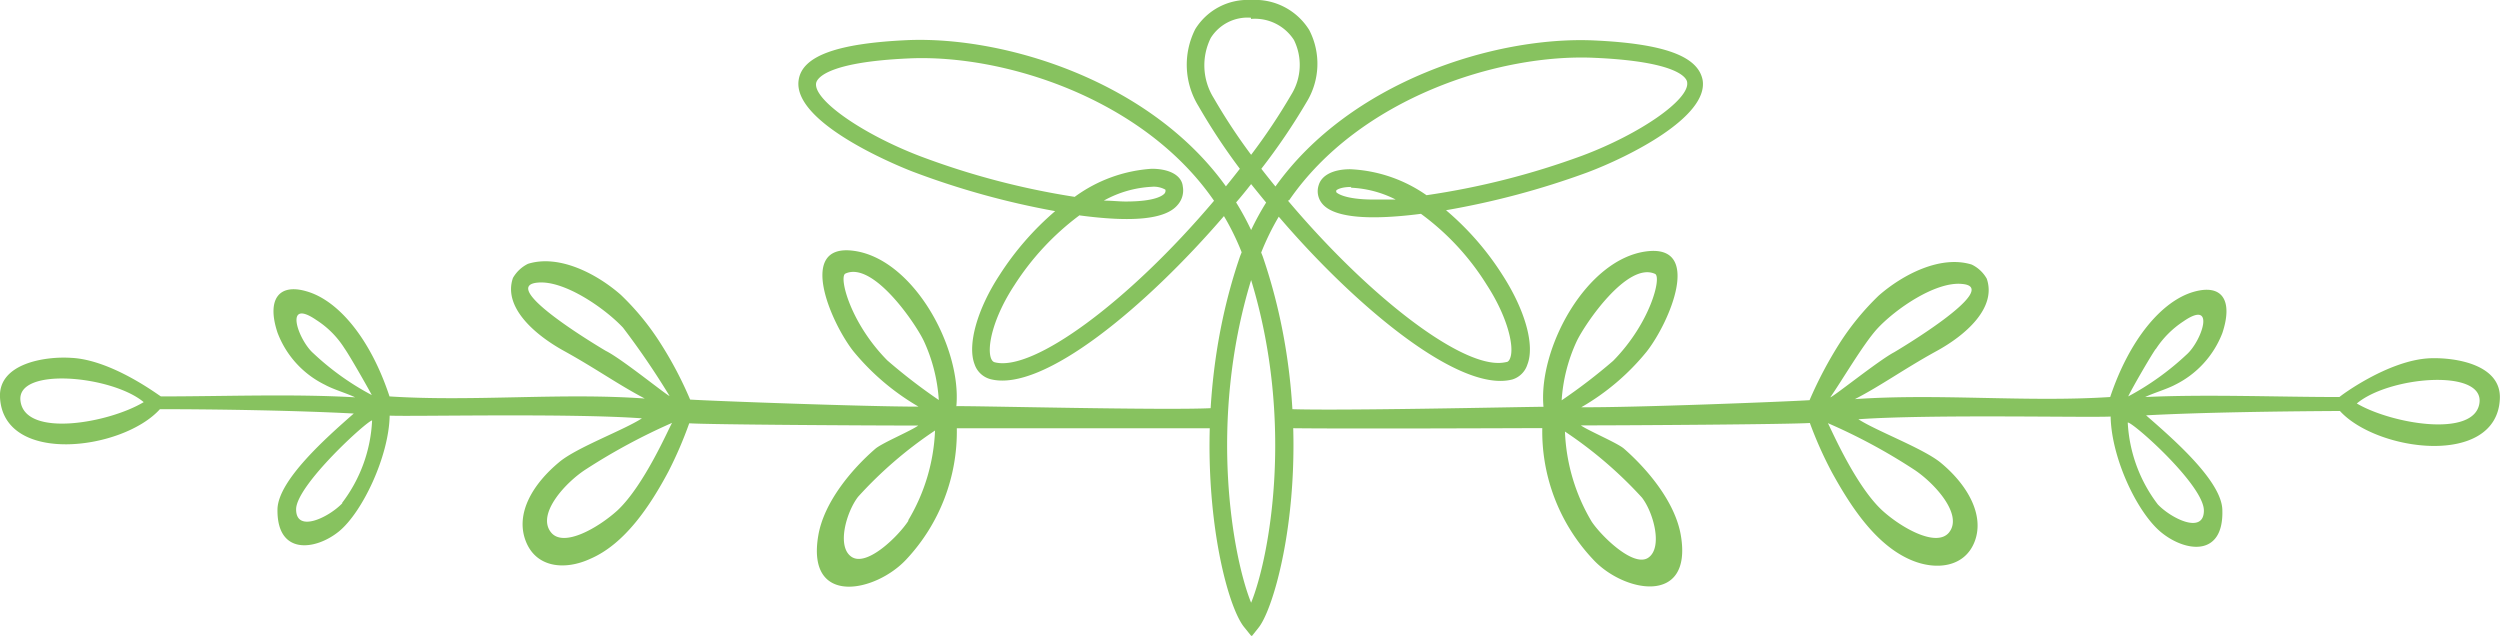<svg xmlns="http://www.w3.org/2000/svg" viewBox="0 0 166.49 42.34"><defs><style>.cls-1,.cls-2{fill:#87c25f;}.cls-2{fill-rule:evenodd;}</style></defs><g id="Calque_2" data-name="Calque 2"><g id="Layer_1" data-name="Layer 1"><path class="cls-1" d="M161.8,23.86c-2.78.13-6,2.55-6,2.58-4.22,0-8.77-.19-12.94,0,.56-.27,1.46-.53,2-.82A6.41,6.41,0,0,0,148,22.18c.72-2.17,0-3.3-1.93-2.74-2.12.62-4.26,3.18-5.54,7-5.58.36-11.38-.25-17,.14,1.76-.91,3.26-2,5.38-3.17,2-1.08,4.07-2.91,3.4-4.85a2.29,2.29,0,0,0-1-.94c-2.08-.65-4.6.67-6.19,2.06a17.49,17.49,0,0,0-2.61,3.18,27.09,27.09,0,0,0-2,3.79c-1.58.1-11.73.5-15.2.47a15.69,15.69,0,0,0,4.34-3.69c1.54-1.95,3.76-7.17,0-6.69-4,.51-7.22,6.44-6.86,10.35-1.12,0-14.56.3-17.2.14v1.28c3.07.06,16.71,0,17.12,0a12.42,12.42,0,0,0,3.36,8.72c2,2.21,6.66,3.16,5.87-1.56-.37-2.23-2.23-4.43-3.8-5.8-.45-.38-2.39-1.2-2.86-1.54,3.28,0,13.88-.07,15.25-.16A26.22,26.22,0,0,0,122,31.46c1.23,2.23,2.87,4.77,5.19,5.8,1.7.76,3.66.54,4.32-1.21s-.48-3.76-2.26-5.23c-1.15-.95-4.27-2.11-5.49-2.9,4.81-.34,15.3-.1,16.8-.18.05,2.76,1.77,6.42,3.39,7.73S148.08,37.09,148,34c0-1.92-3.22-4.72-5.08-6.34,3.72-.2,9.14-.27,12.91-.29,2.48,2.72,10.42,3.75,10.65-.79C166.6,24.27,163.51,23.79,161.8,23.86Zm-52.45,9.28c.77,1,1.4,3.33.42,4s-3.12-1.43-3.77-2.4a12.65,12.65,0,0,1-1.78-6A27.83,27.83,0,0,1,109.35,33.14ZM104,26.66a11,11,0,0,1,1-3.93c.55-1.16,3.38-5.33,5.22-4.49.45.21-.31,3.27-2.79,5.79A37.45,37.45,0,0,1,104,26.66Zm21-4.75c1.21-1.32,3.9-3.18,5.67-3,2.79.24-4.58,4.58-4.53,4.55-1,.52-4.09,3-4.25,3C122.67,25.34,124.07,22.94,125,21.91Zm2.45,9.35c1.31.85,3.33,3,2.34,4.21-.84,1-3.16-.32-4.41-1.45-1.81-1.64-3.47-5.53-3.65-5.84A38.39,38.39,0,0,1,127.45,31.26Zm16.11-8a6.31,6.31,0,0,1,1.85-1.86c2.2-1.52,1.21,1.33.21,2.21a18.19,18.19,0,0,1-3.89,2.79C142,25.83,143.2,23.76,143.56,23.24ZM146.77,34c0,1.61-2.18.53-3.07-.41a9.8,9.8,0,0,1-2-5.45C142,28.07,146.77,32.3,146.77,34Zm10.15-7.1c2.12-1.84,8.54-2.39,8.2-.05S159.21,28.22,156.92,26.85Z"/><path class="cls-1" d="M80.69,27.18c-3,.16-15.93-.16-17-.13.36-3.92-2.88-9.84-6.86-10.35-3.75-.49-1.53,4.74,0,6.69a16,16,0,0,0,4.34,3.69c-3.47,0-13.62-.37-15.21-.47a25.22,25.22,0,0,0-2-3.79,17.15,17.15,0,0,0-2.61-3.18c-1.59-1.4-4.11-2.72-6.19-2.07a2.35,2.35,0,0,0-1,.94c-.67,1.94,1.44,3.78,3.4,4.86,2.12,1.17,3.62,2.25,5.38,3.17-5.59-.4-11.39.22-17-.14-1.27-3.85-3.41-6.4-5.53-7-1.88-.55-2.65.58-1.93,2.75a6.36,6.36,0,0,0,3.17,3.48c.54.3,1.44.56,2,.83-4.16-.24-8.71-.06-12.93-.06-.06,0-3.24-2.45-6-2.57C3,23.72-.11,24.2,0,26.46.23,31,8.17,30,10.65,27.25c3.77,0,9.19.09,12.91.29-1.86,1.63-5,4.42-5.08,6.34C18.41,37,21,36.66,22.56,35.4s3.34-5,3.39-7.72c1.49.07,12-.17,16.8.18-1.22.79-4.34,1.94-5.49,2.9C35.48,32.23,34.32,34.18,35,36s2.62,2,4.32,1.21c2.32-1,4-3.57,5.19-5.8a26.68,26.68,0,0,0,1.39-3.22c1.37.09,12,.15,15.25.15-.47.35-2.41,1.16-2.86,1.55-1.57,1.36-3.43,3.56-3.8,5.8-.79,4.72,3.83,3.76,5.87,1.56a12.45,12.45,0,0,0,3.36-8.73c.4,0,13.68,0,17,0ZM1.37,26.74C1,24.4,7.45,25,9.57,26.78,7.28,28.16,1.73,29.17,1.37,26.74Zm19.49-3.22c-1-.88-2-3.73.22-2.2a6.08,6.08,0,0,1,1.85,1.86c.36.51,1.54,2.58,1.83,3.13A17.83,17.83,0,0,1,20.86,23.52Zm1.93,10c-.89.93-3.07,2-3.07.4S24.47,28,24.78,28A9.78,9.78,0,0,1,22.79,33.48ZM40.35,23.37S33,19.06,35.82,18.82c1.77-.16,4.46,1.71,5.67,3a52.08,52.08,0,0,1,3.1,4.55C44.44,26.36,41.39,23.88,40.35,23.37ZM41.11,34c-1.25,1.13-3.57,2.49-4.41,1.46-1-1.23,1-3.37,2.34-4.22a40.51,40.51,0,0,1,5.72-3.08C44.58,28.42,42.92,32.32,41.11,34Zm19.38.69c-.65,1-2.74,3.07-3.77,2.4s-.35-3,.42-4a27.43,27.43,0,0,1,5.13-4.42A12.62,12.62,0,0,1,60.49,34.64ZM59.09,24c-2.48-2.51-3.24-5.57-2.79-5.78,1.84-.85,4.67,3.32,5.22,4.48a11,11,0,0,1,1,3.94A37.49,37.49,0,0,1,59.09,24Z"/><path class="cls-2" d="M83.32,42.34l-.46-.57c-1.59-1.94-4.15-13.46-.27-24.72l.1-.25a16.79,16.79,0,0,0-1.18-2.41c-5.16,6-12.05,11.77-15.55,10.86a1.53,1.53,0,0,1-1.06-1c-.49-1.28.18-3.67,1.67-5.94a19.3,19.3,0,0,1,3.7-4.25,53.76,53.76,0,0,1-9.38-2.59c-.34-.12-8.19-3.15-7.7-6.16.25-1.59,2.57-2.43,7.3-2.64C67,2.42,76.63,5.42,81.64,12.41q.48-.59.93-1.17a41,41,0,0,1-2.76-4.18,5.25,5.25,0,0,1-.21-5.12A4.1,4.1,0,0,1,83.31,0a4.25,4.25,0,0,1,3.88,2A4.89,4.89,0,0,1,87,6.82a41.54,41.54,0,0,1-3,4.42c.31.4.62.79.94,1.18,5-7,14.61-10,21.15-9.73,4.73.21,7,1.05,7.3,2.65.39,2.44-4.87,5.09-7.7,6.15A54,54,0,0,1,96.3,14a18.89,18.89,0,0,1,3.77,4.33c1.5,2.33,2.15,4.66,1.65,5.94a1.52,1.52,0,0,1-1,1c-3.51.92-10.44-4.85-15.56-10.84a17.06,17.06,0,0,0-1.17,2.39l.1.25c4,11.65,1.16,22.89-.26,24.71l-.46.58Zm0-23.69c-2.89,9.47-1.21,18.51,0,21.49,1.22-3,2.9-12,0-21.49Zm2.45-5.29c5.31,6.29,11.18,10.81,14,10.81a2.32,2.32,0,0,0,.55-.06c.08,0,.18-.07.25-.26.29-.74-.15-2.71-1.55-4.87a16.93,16.93,0,0,0-4.39-4.74c-3.58.46-5.89.24-6.61-.72a1.29,1.29,0,0,1-.2-1.19c.2-.68,1-1.06,2.1-1.06A9.6,9.6,0,0,1,95,13a51.46,51.46,0,0,0,10.36-2.63c3.88-1.45,7.13-3.73,7-4.86,0-.33-.65-1.42-6.19-1.66-6.31-.29-15.63,2.67-20.32,9.49Zm-13.91,1A17.68,17.68,0,0,0,67.55,19c-1.4,2.13-1.84,4.1-1.55,4.87.08.19.17.24.26.26,2.53.64,8.87-4,14.59-10.76-4.69-6.81-14-9.77-20.31-9.48-5.68.25-6.15,1.41-6.19,1.65-.18,1.11,3.07,3.39,6.95,4.87a51.44,51.44,0,0,0,10.27,2.7,9.75,9.75,0,0,1,5.13-1.87c1.18,0,2,.44,2.07,1.18a1.45,1.45,0,0,1-.33,1.21c-.81,1-3.08,1.18-6.58.71Zm10.46-.88a18.15,18.15,0,0,1,1,1.84,17.84,17.84,0,0,1,1-1.83h0q-.51-.62-1-1.23h0c-.32.41-.65.82-1,1.22Zm-8.81-.12c.52,0,1,.06,1.46.06,2,0,2.47-.41,2.58-.53a.29.29,0,0,0,.06-.26,1.58,1.58,0,0,0-.91-.19,7.31,7.31,0,0,0-3.19.92ZM90,12.45c-.68,0-.94.17-1,.22a.17.17,0,0,0,0,.14s.43.48,2.51.48c.44,0,.92,0,1.44,0a7.25,7.25,0,0,0-3-.79ZM83.31,1.18a2.89,2.89,0,0,0-2.68,1.35,4.11,4.11,0,0,0,.2,4,38.66,38.66,0,0,0,2.49,3.78,39.87,39.87,0,0,0,2.67-4,3.76,3.76,0,0,0,.18-3.65,3.09,3.09,0,0,0-2.86-1.4Z"/></g></g></svg>